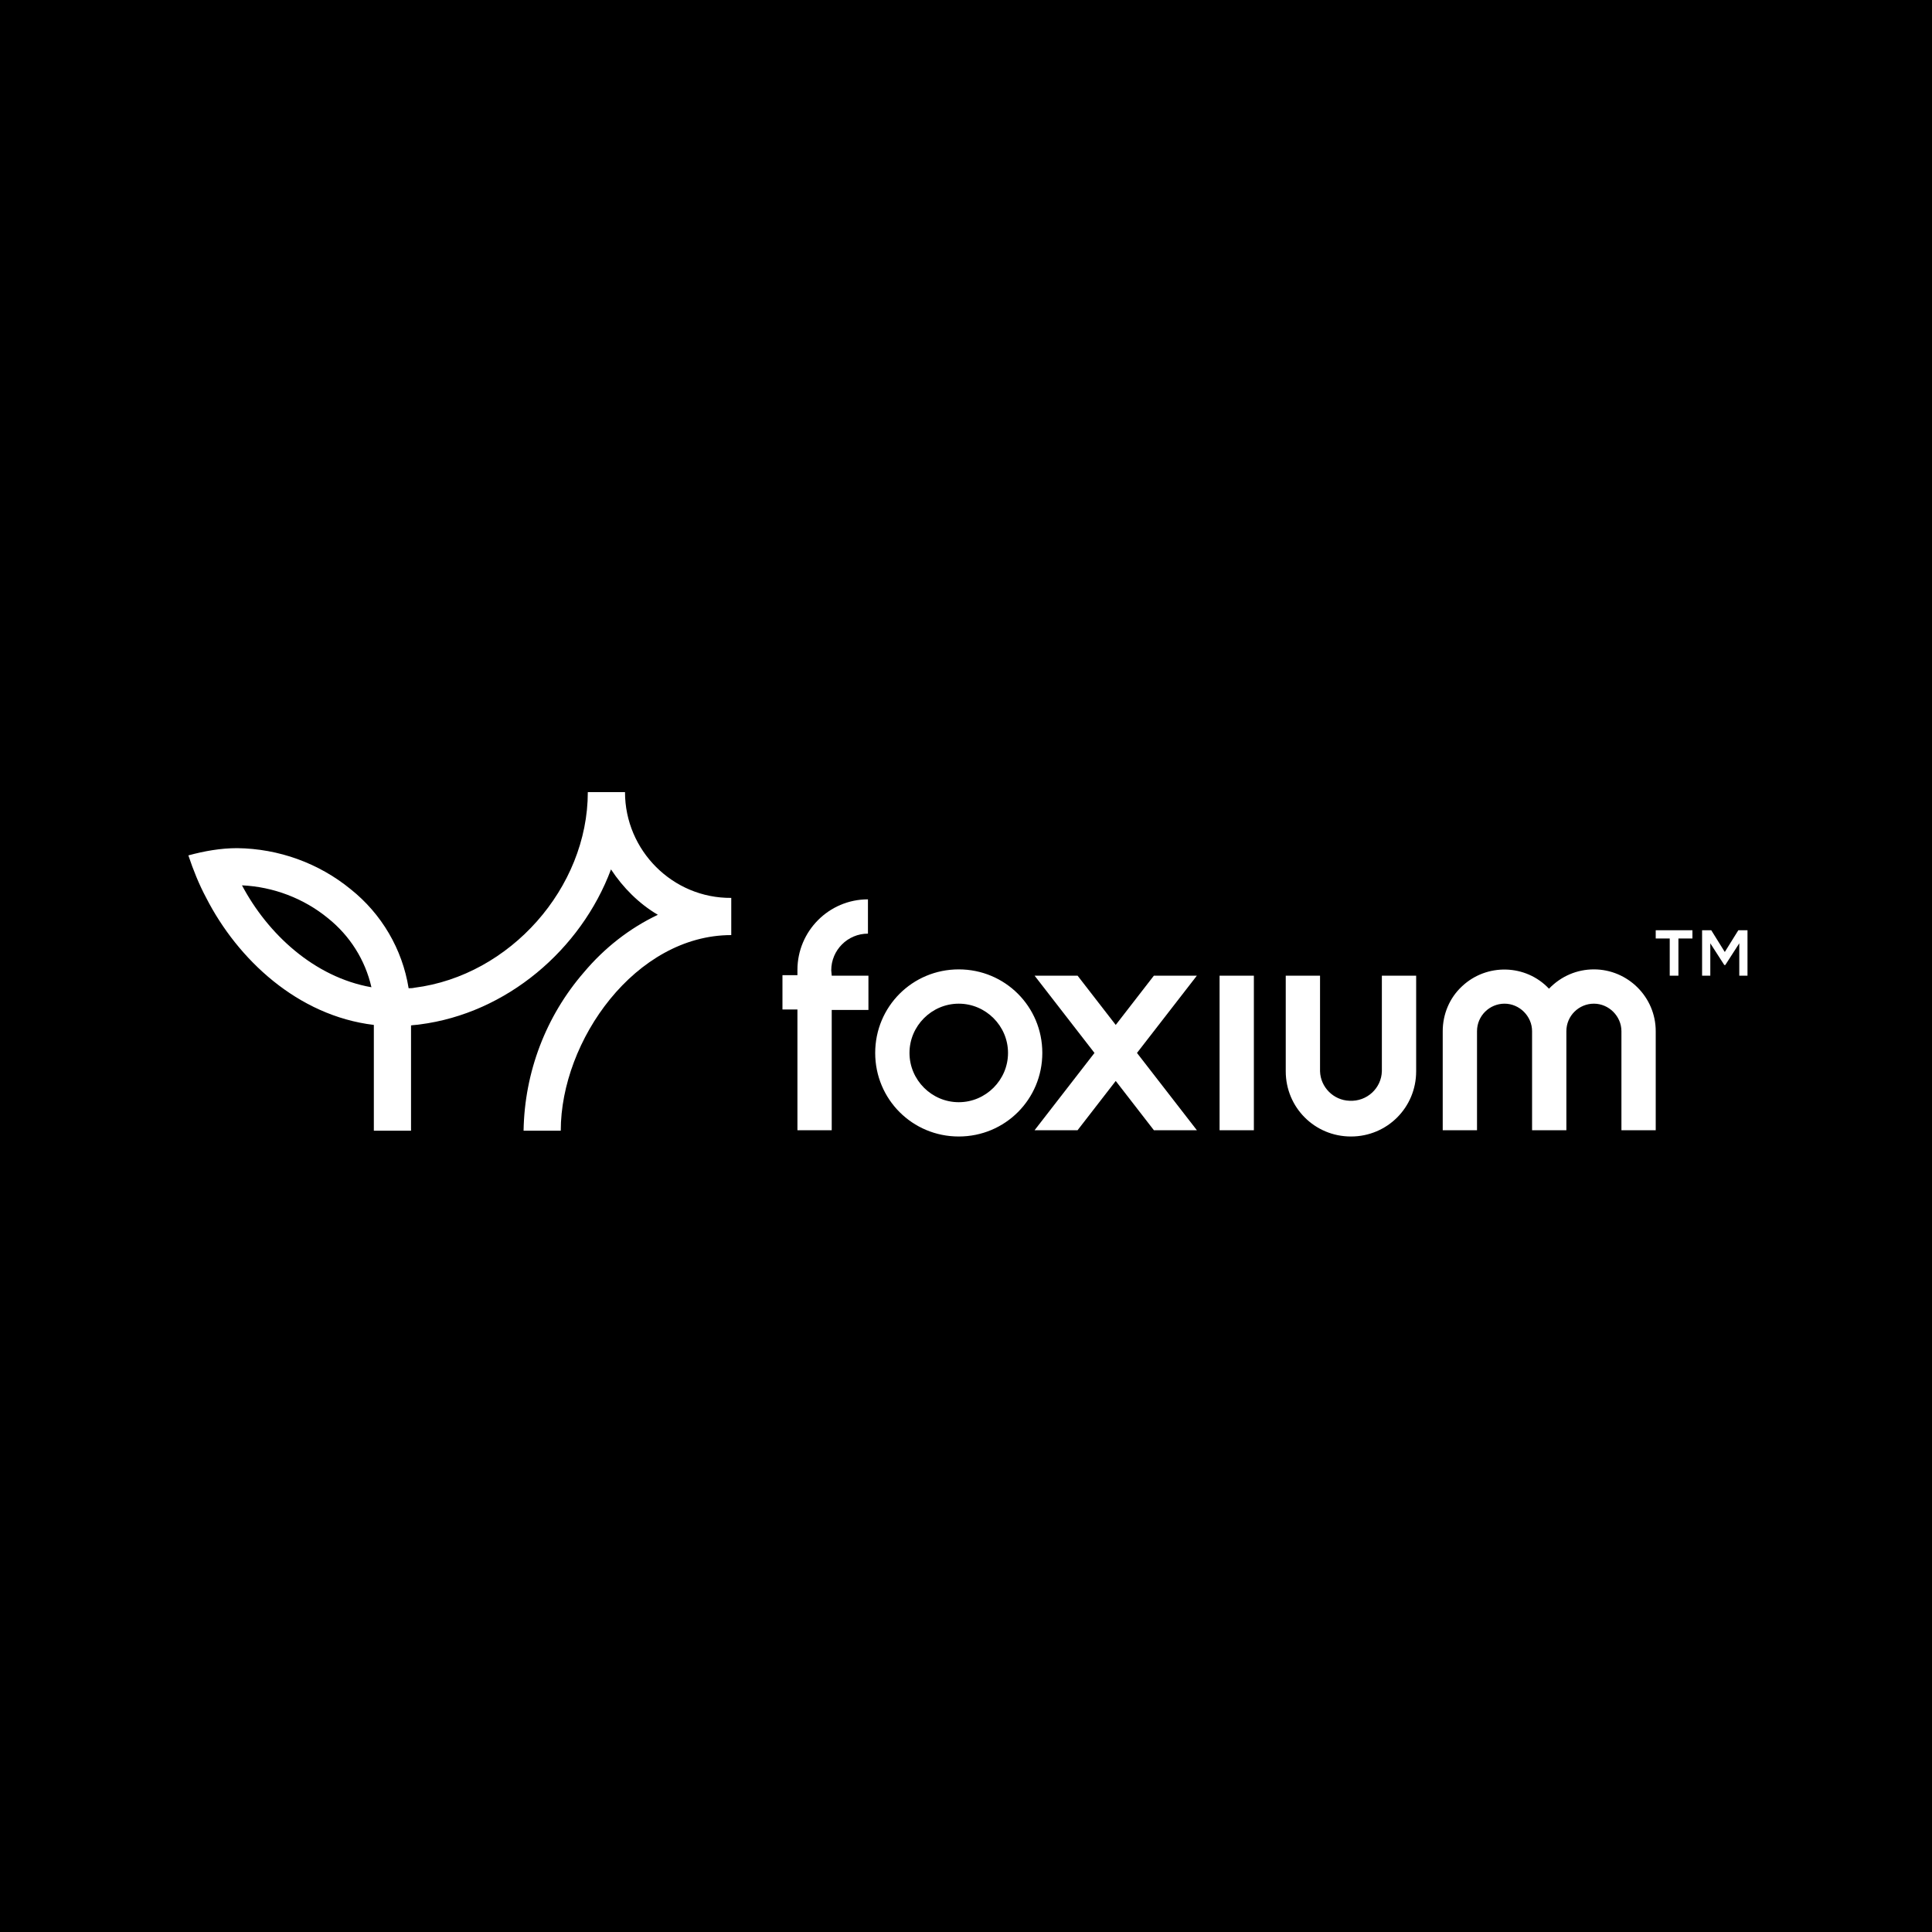 <svg width="400" height="400" viewBox="0 0 400 400" fill="none" xmlns="http://www.w3.org/2000/svg">
<rect width="400" height="400" fill="black"/>
<path d="M116.1 234.1H108.4C108.6 222 113 210.4 120.9 201.3C125.1 196.3 130.3 192.2 136.2 189.4C132.3 187.1 129 183.8 126.5 180C120.3 196.6 104.9 209.8 86.9 212.1C86.3 212.2 85.7 212.2 85.1 212.3V234.1H77.4V212.2C61.6 210.3 49.2 198.6 42.7 185.9C41.2 183.1 40 180.1 39 177.1C42.3 176.2 45.7 175.6 49.1 175.6C57.7 175.7 66 178.7 72.6 184.1C79 189.2 83.3 196.5 84.6 204.6C85 204.6 85.4 204.6 85.8 204.5C105.6 202 121.7 183.8 121.7 164H129.4C129.4 176.1 139.3 186 151.4 185.9V193.6C131.6 193.6 116.1 215.4 116.1 234.1ZM50.1 183.3C55.4 193.3 65 202.3 76.9 204.4C75.6 198.7 72.4 193.7 67.9 190.1C62.9 186 56.6 183.6 50.1 183.3Z" fill="white"/>
<path d="M330 200.7C326.5 200.7 323.2 202.1 320.7 204.7C315.9 199.6 307.8 199.4 302.7 204.2C300.1 206.6 298.7 210 298.7 213.5V234H305.8V213.5C305.8 210.3 308.4 207.8 311.5 207.8C314.6 207.8 317.2 210.4 317.2 213.5V234H324.3V213.5C324.3 210.3 326.9 207.8 330 207.8C333.1 207.8 335.7 210.4 335.7 213.5V234H342.8V213.5C342.8 206.4 337 200.7 330 200.7ZM286.1 221.8C286 225.3 283 228.1 279.4 227.9C276.1 227.8 273.4 225.1 273.3 221.8V202H266.2V221.8C266.2 229.3 272.2 235.3 279.7 235.3C287.2 235.3 293.2 229.3 293.2 221.8V202H286.1V221.8ZM259.6 202V234H252.5V202H259.6ZM172.1 200.9C172.1 196.7 175.5 193.3 179.7 193.3V186.2C171.6 186.2 165.1 192.8 165.1 200.8V201.9H162V209H165.1V234H172.2V209.1H179.8V202H172.2L172.1 200.9ZM198.5 200.7C188.9 200.7 181.2 208.4 181.2 218C181.2 227.6 188.9 235.3 198.5 235.3C208.1 235.3 215.8 227.6 215.8 218C215.8 208.4 208.1 200.7 198.5 200.7ZM198.5 228.2C192.9 228.2 188.3 223.6 188.3 218C188.3 212.4 192.9 207.8 198.5 207.8C204.1 207.8 208.7 212.4 208.7 218C208.7 223.6 204.1 228.2 198.5 228.2Z" fill="white"/>
<path d="M238.9 202L231 212.2L223.1 202H214.2L226.6 218L214.2 234H223.1L231 223.8L238.9 234H247.8L235.4 218L247.8 202H238.9ZM347.5 202H345.7V194.3H342.8V192.6H350.4V194.3H347.5V202ZM357.2 199.8H357L354.1 195.3V202H352.4V192.6H354.3L357.1 197.1L359.9 192.6H361.8V202H360.1V195.3L357.2 199.8Z" fill="white"/>
</svg>
